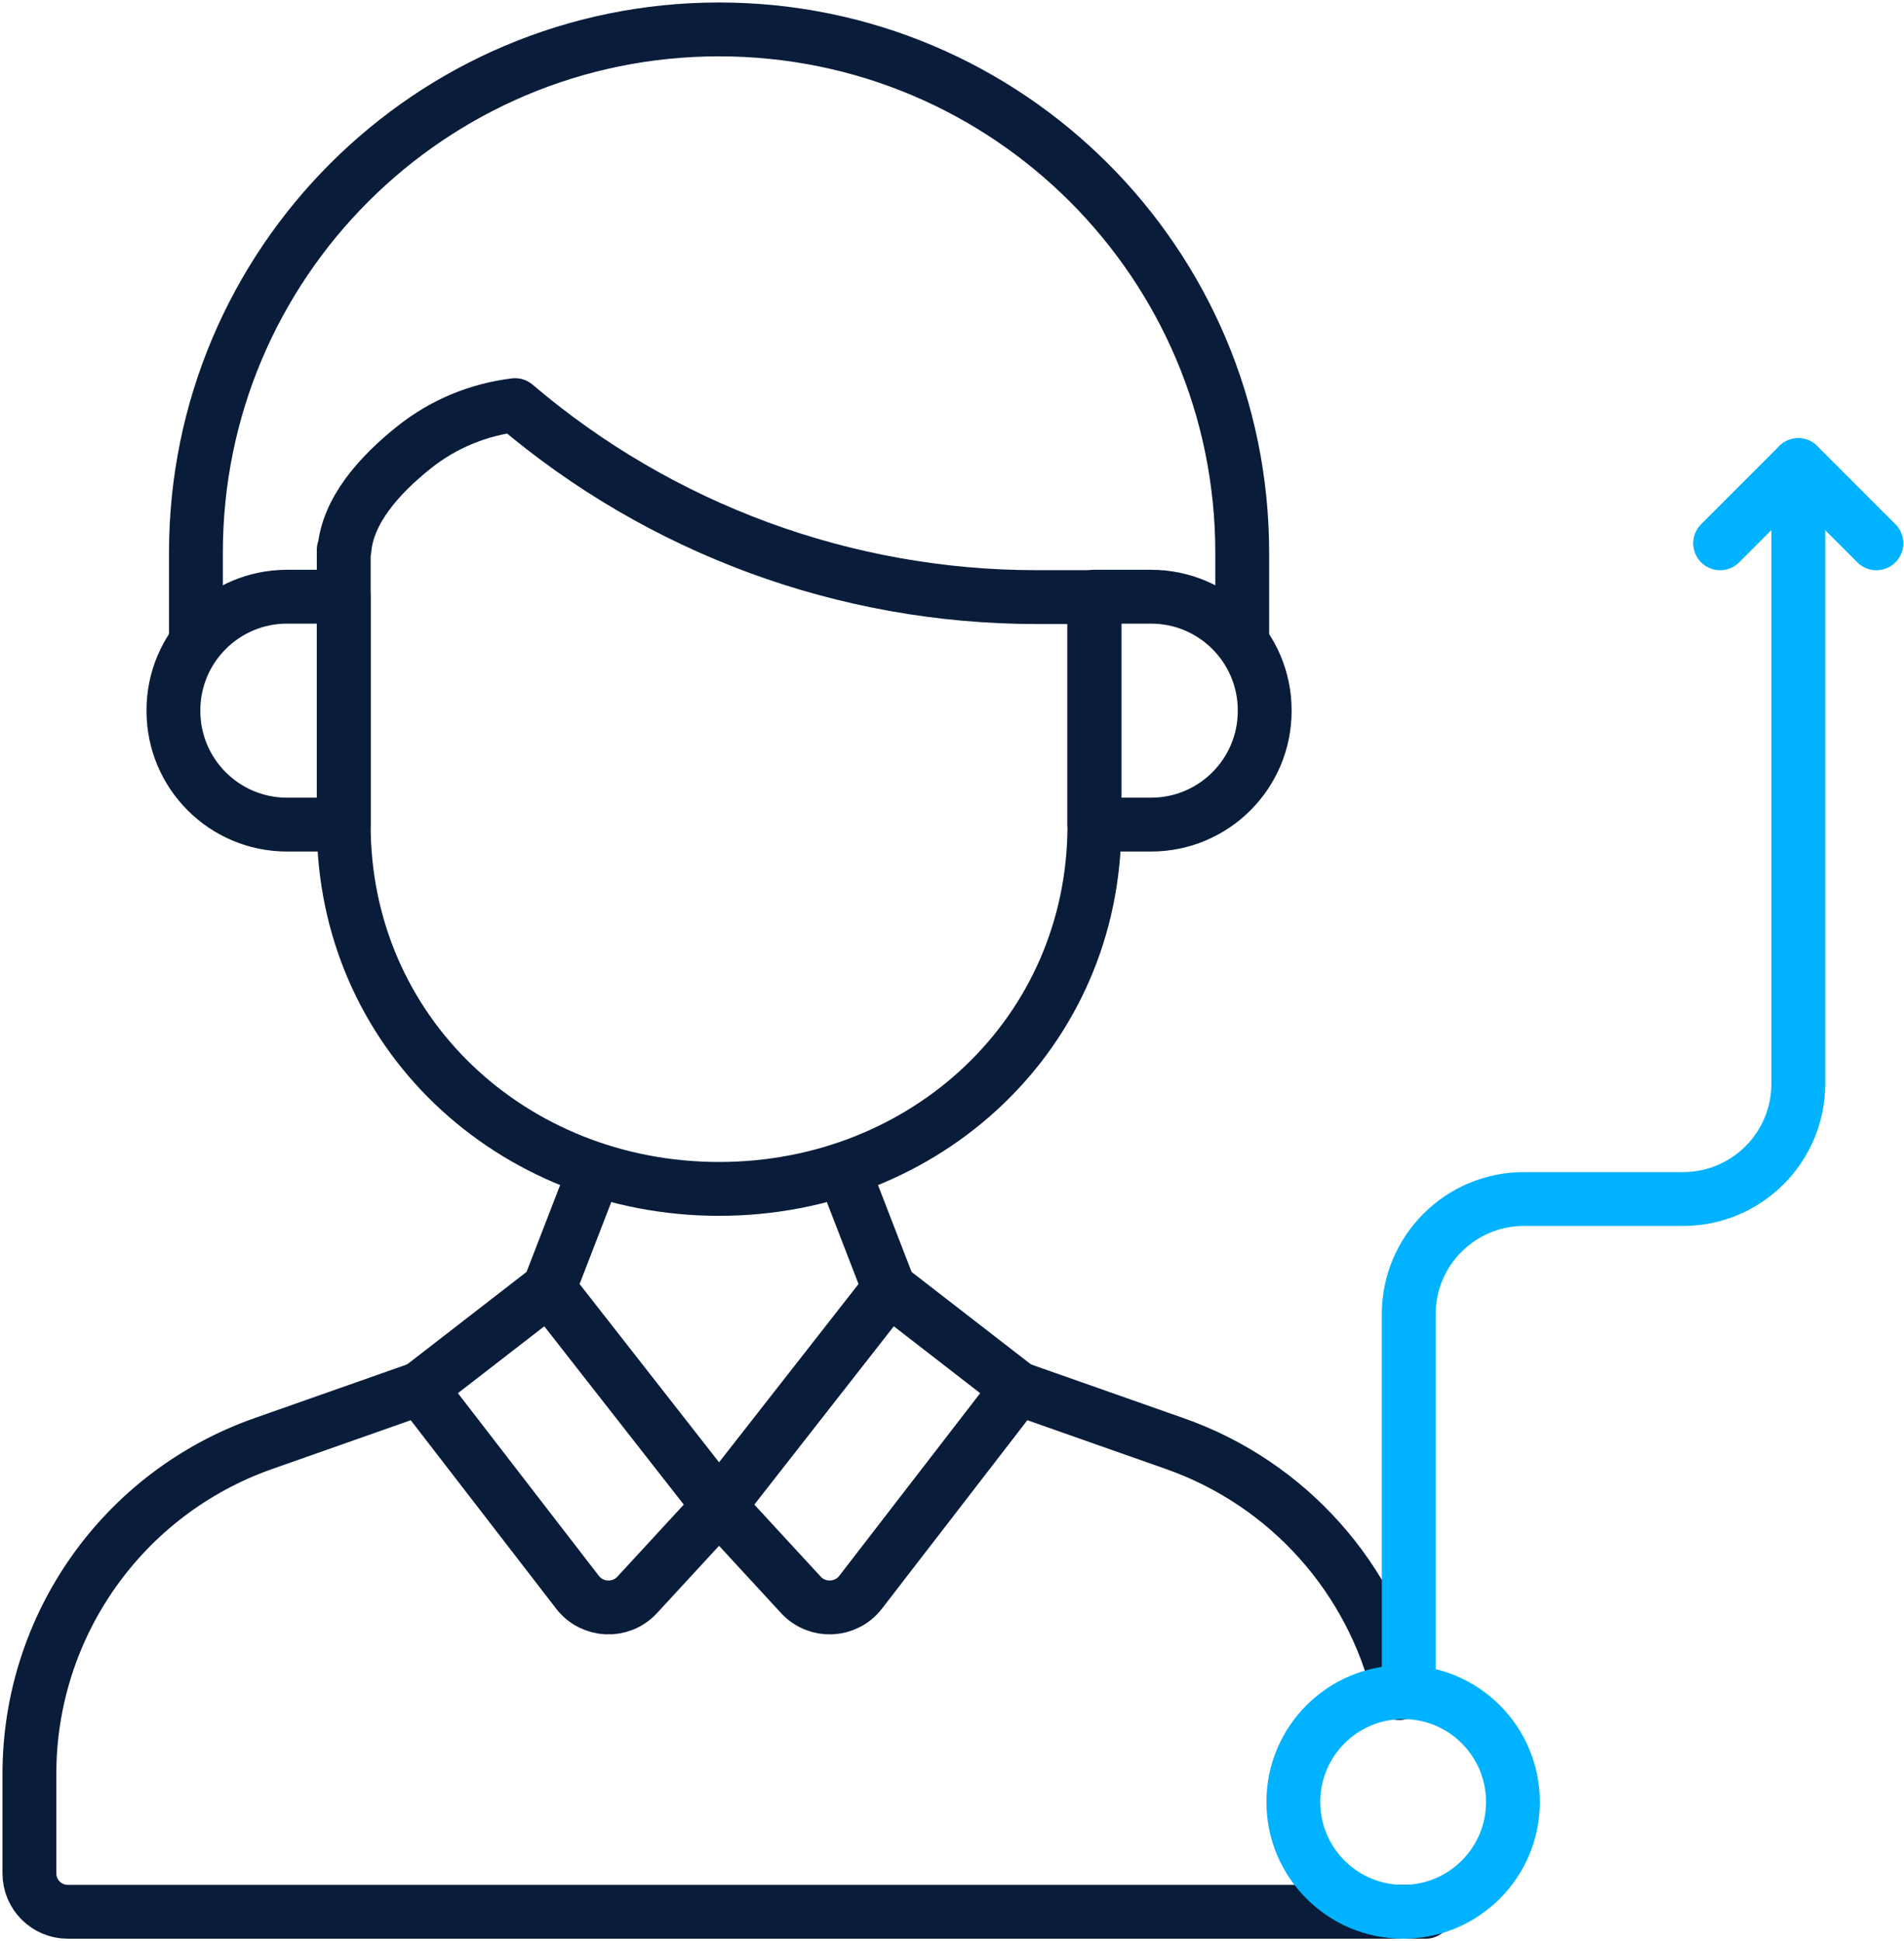 <svg width="518" height="528" viewBox="0 0 518 528" fill="none" xmlns="http://www.w3.org/2000/svg">
<path d="M337.957 172.51V150.327C337.957 71.722 274.236 8 195.632 8C117.026 8 53.305 71.722 53.305 150.327V174.6" stroke="#091C3A" stroke-width="14.648" stroke-miterlimit="10" stroke-linecap="round" stroke-linejoin="round"/>
<path d="M297.742 224.29H313.153C330.228 224.29 344.07 210.448 344.07 193.374V193.217C344.07 176.142 330.228 162.301 313.153 162.301H297.742V224.29Z" stroke="#091C3A" stroke-width="14.648" stroke-miterlimit="10" stroke-linecap="round" stroke-linejoin="round"/>
<path d="M241.905 350.496L230.602 321.258" stroke="#091C3A" stroke-width="14.648" stroke-miterlimit="10" stroke-linecap="round" stroke-linejoin="round"/>
<path d="M159.836 323.375L149.352 350.495" stroke="#091C3A" stroke-width="14.648" stroke-miterlimit="10" stroke-linecap="round" stroke-linejoin="round"/>
<path d="M195.629 409.635L173.37 433.787C168.897 438.64 161.133 438.3 157.101 433.075L114.312 377.628L149.354 350.496L195.629 409.635Z" stroke="#091C3A" stroke-width="14.648" stroke-miterlimit="10" stroke-linecap="round" stroke-linejoin="round"/>
<path d="M195.617 409.634L217.877 433.785C222.35 438.639 230.113 438.299 234.145 433.074L276.934 377.627L241.893 350.496L195.617 409.634Z" stroke="#091C3A" stroke-width="14.648" stroke-miterlimit="10" stroke-linecap="round" stroke-linejoin="round"/>
<path d="M93.508 224.29H78.096C61.021 224.29 47.18 210.448 47.18 193.374V193.217C47.18 176.142 61.021 162.301 78.096 162.301H93.507L93.508 224.29Z" stroke="#091C3A" stroke-width="14.648" stroke-miterlimit="10" stroke-linecap="round" stroke-linejoin="round"/>
<path d="M297.744 162.408H281.951C229.977 162.408 179.703 143.896 140.14 110.191C130.277 111.387 120.747 115.22 112.686 121.641C102.968 129.384 94.581 139.004 93.708 149.53H93.516V224.418C93.516 280.814 139.234 323.379 195.63 323.379C252.026 323.379 297.745 280.814 297.745 224.418L297.744 162.408Z" stroke="#091C3A" stroke-width="14.648" stroke-miterlimit="10" stroke-linecap="round" stroke-linejoin="round"/>
<path d="M380.683 460.509C373.324 429.463 350.657 403.575 319.632 392.656L276.938 377.629" stroke="#091C3A" stroke-width="14.648" stroke-miterlimit="10" stroke-linecap="round" stroke-linejoin="round"/>
<path d="M114.309 377.629L71.615 392.656C33.499 406.071 8 442.079 8 482.486V509.553C8 515.324 12.678 520.002 18.449 520.002H195.626H387.874" stroke="#091C3A" stroke-width="14.648" stroke-miterlimit="10" stroke-linecap="round" stroke-linejoin="round"/>
<path d="M467.977 147.777L489.234 126.52L510.491 147.777" stroke="#00B2FF" stroke-width="14.648" stroke-miterlimit="10" stroke-linecap="round" stroke-linejoin="round"/>
<path d="M489.242 126.52V294.784C489.242 312.097 475.208 326.13 457.896 326.13H414.605C397.292 326.13 383.258 340.164 383.258 357.477V454.698" stroke="#00B2FF" stroke-width="14.648" stroke-miterlimit="10" stroke-linecap="round" stroke-linejoin="round"/>
<path d="M381.739 520.001C398.236 520.001 411.61 506.627 411.61 490.129C411.61 473.632 398.236 460.258 381.739 460.258C365.241 460.258 351.867 473.632 351.867 490.129C351.867 506.627 365.241 520.001 381.739 520.001Z" stroke="#00B2FF" stroke-width="14.648" stroke-miterlimit="10" stroke-linecap="round" stroke-linejoin="round"/>
</svg>
